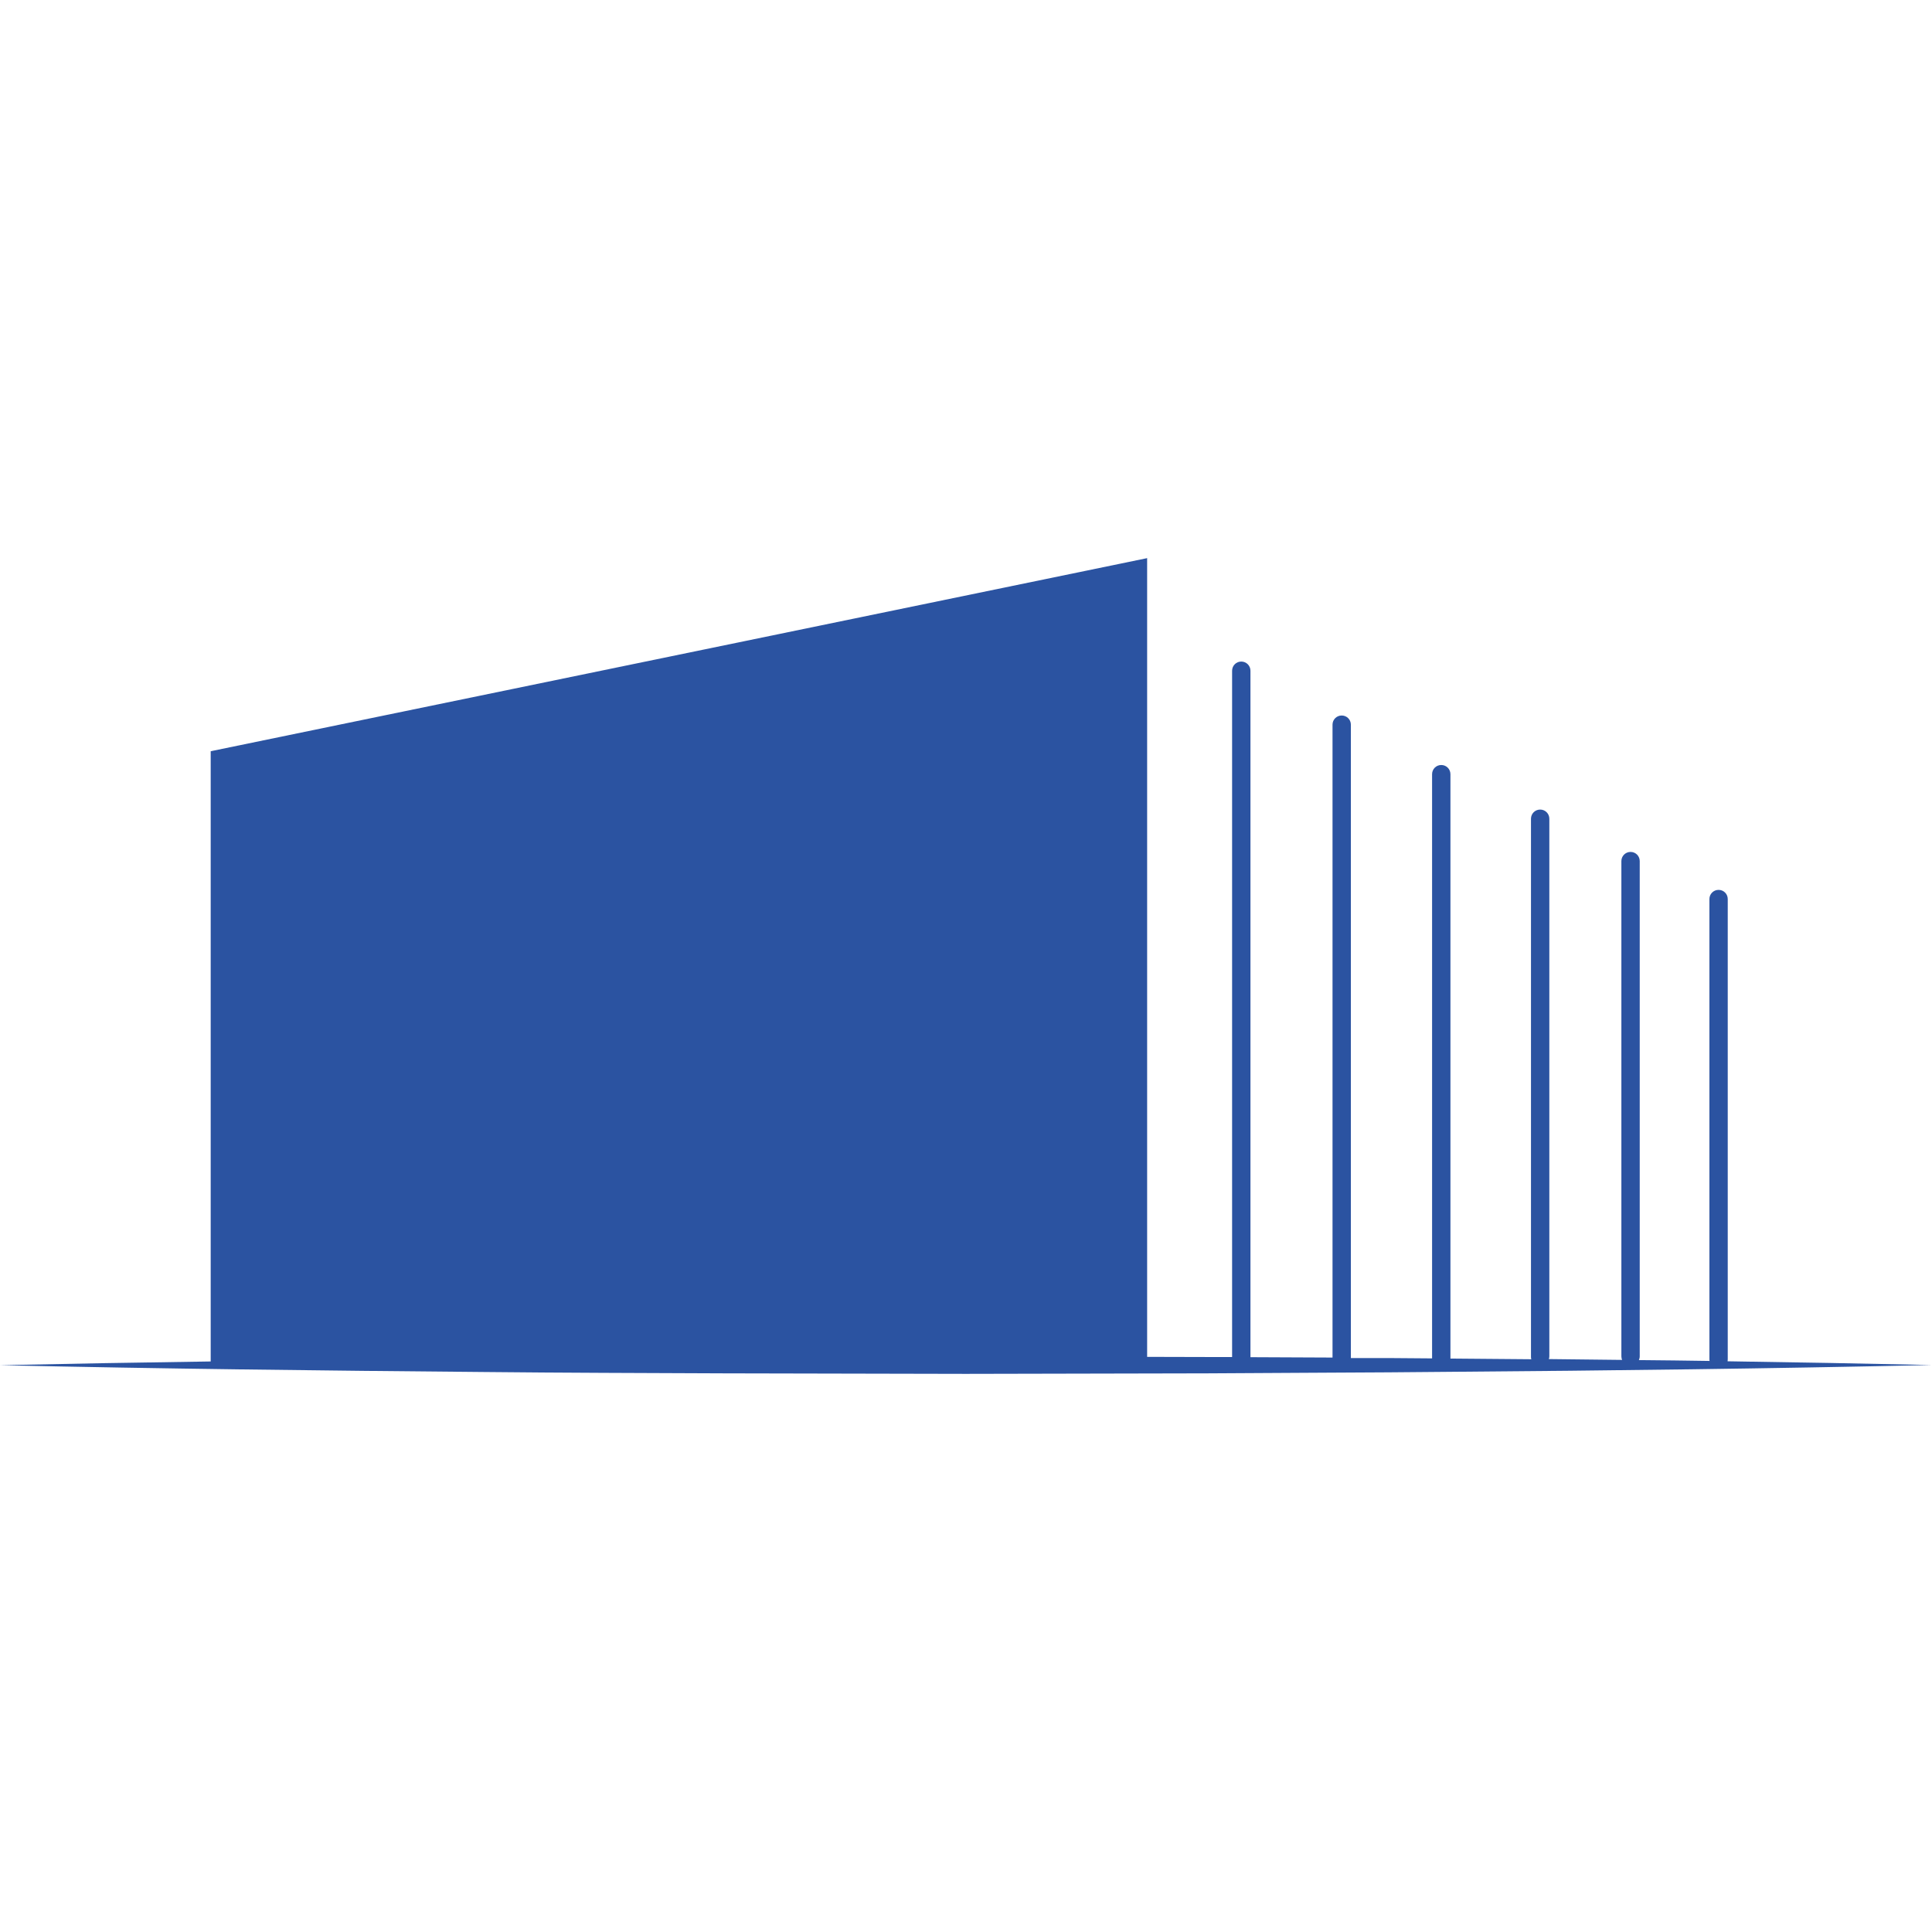 <?xml version="1.0" encoding="UTF-8"?> <svg xmlns="http://www.w3.org/2000/svg" xmlns:xlink="http://www.w3.org/1999/xlink" xmlns:svgjs="http://svgjs.com/svgjs" version="1.1" width="90" height="90"><svg xmlns="http://www.w3.org/2000/svg" width="90" height="90" viewBox="0 0 90 90"><clipPath id="SvgjsClipPath1002"><path d="M 0 26 L 90 26 L 90 64 L 0 64 Z"></path></clipPath><g id="SvgjsG1001" clip-path="url(#clipPath1)"><path id="SvgjsPath1000" fill="#2b53a1" stroke="none" d="M 22.496 63.913 C 26.248 63.952 29.992 63.96 33.744 63.976 L 44.992 64 L 56.24 63.976 L 61.868 63.944 L 64.678 63.929 L 67.488 63.905 C 74.984 63.849 82.488 63.754 89.984 63.588 C 86.818 63.517 83.644 63.461 80.478 63.414 C 80.478 63.382 80.485 63.35 80.485 63.319 L 80.485 41.882 C 80.485 41.644 80.296 41.454 80.058 41.454 C 79.821 41.454 79.631 41.644 79.631 41.882 L 79.631 63.319 C 79.631 63.319 79.631 63.374 79.638 63.398 C 78.538 63.382 77.446 63.366 76.346 63.358 C 76.369 63.303 76.385 63.247 76.385 63.184 L 76.385 40.114 C 76.385 39.876 76.195 39.686 75.958 39.686 C 75.72 39.686 75.53 39.876 75.53 40.114 L 75.53 63.184 C 75.53 63.247 75.546 63.303 75.562 63.35 C 74.422 63.334 73.29 63.326 72.15 63.311 C 72.166 63.271 72.174 63.231 72.174 63.184 L 72.174 38.141 C 72.174 37.903 71.984 37.713 71.747 37.713 C 71.509 37.713 71.319 37.903 71.319 38.141 L 71.319 63.2 C 71.319 63.239 71.319 63.279 71.335 63.319 C 70.076 63.311 68.818 63.295 67.567 63.287 C 67.567 63.271 67.567 63.263 67.567 63.247 L 67.567 36.065 C 67.567 35.827 67.377 35.637 67.14 35.637 C 66.902 35.637 66.712 35.827 66.712 36.065 L 66.712 63.247 C 66.712 63.247 66.712 63.271 66.712 63.279 L 64.662 63.263 L 62.929 63.263 C 62.929 63.263 62.929 63.215 62.929 63.2 L 62.929 33.758 C 62.929 33.521 62.739 33.331 62.501 33.331 C 62.264 33.331 62.074 33.521 62.074 33.758 L 62.074 63.192 C 62.074 63.192 62.074 63.223 62.074 63.239 L 61.836 63.239 L 58.251 63.223 C 58.251 63.223 58.251 63.223 58.251 63.215 L 58.251 31.246 C 58.251 31.009 58.061 30.818 57.823 30.818 C 57.586 30.818 57.396 31.009 57.396 31.246 L 57.396 63.215 L 56.208 63.215 L 53.438 63.208 L 53.438 26 L 9.815 34.995 L 9.815 63.422 C 6.546 63.469 3.277 63.525 0 63.596 C 7.496 63.762 15 63.849 22.496 63.913 Z"></path></g></svg><style>@media (prefers-color-scheme: light) { :root { filter: none; } } @media (prefers-color-scheme: dark) { :root { filter: contrast(0.385) brightness(4.5); } } </style></svg> 